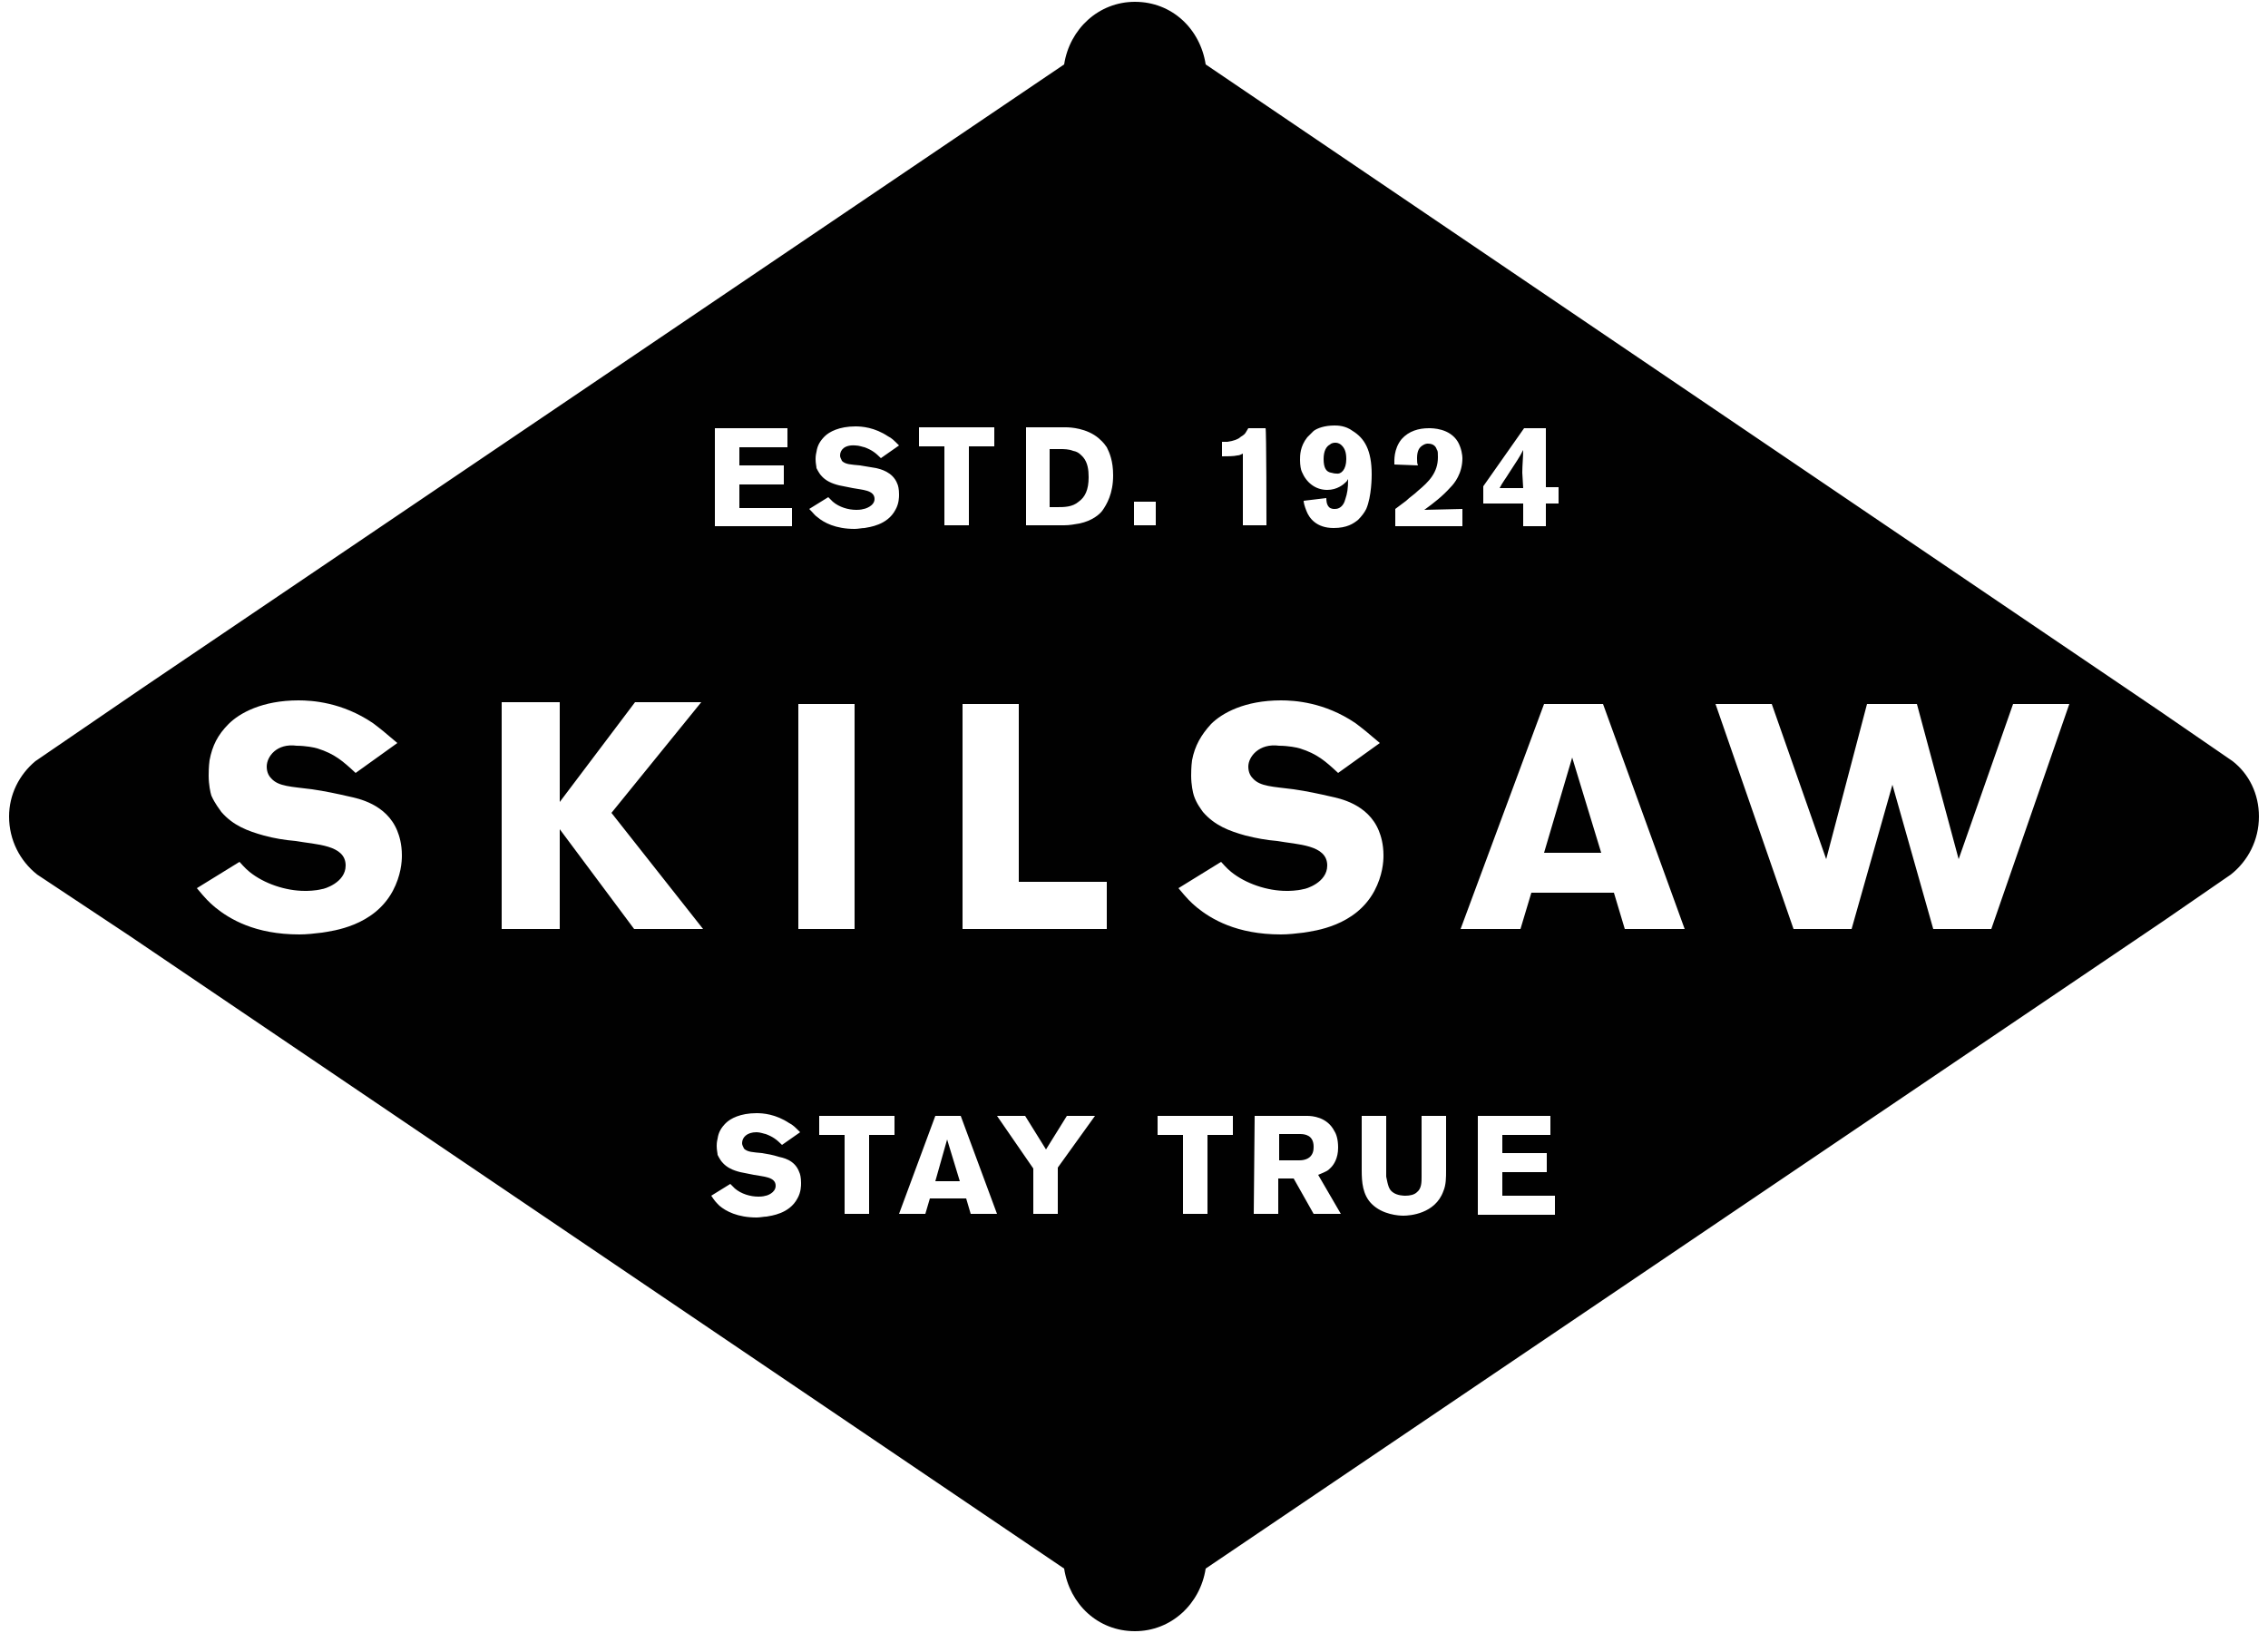 <?xml version="1.0" encoding="UTF-8"?>
<!-- Generator: Adobe Illustrator 26.5.0, SVG Export Plug-In . SVG Version: 6.00 Build 0)  -->
<svg xmlns="http://www.w3.org/2000/svg" xmlns:xlink="http://www.w3.org/1999/xlink" version="1.1" id="Layer_1" x="0px" y="0px" viewBox="0 0 250 180" style="enable-background:new 0 0 250 180;" xml:space="preserve">
<style type="text/css">
	.st0{fill:#010101;}
</style>
<g>
	<path class="st0" d="M249,90c0-2.5-1.1-4.7-2.9-6.1l-8-5.5L132.9,7.1c-0.6-3.9-3.7-6.9-7.8-6.9c-4,0-7.2,3-7.8,6.9L15.6,75.9   l-11.7,8C2.1,85.4,1,87.6,1,90c0,2.6,1.2,4.9,3.1,6.4l10.1,6.7l103.1,69.8c0.6,3.9,3.7,6.9,7.8,6.9c4,0,7.2-3,7.8-6.9l105.6-71.4   l7.4-5.1C247.8,94.9,249,92.6,249,90 M162.9,123h8v2.1h-5.3v2h4.9v2.1h-4.9v2.6h5.8v2.1h-8.5V123L162.9,123z M138.3,123h4.9   c0.3,0,0.6,0,0.9,0c0.5,0,2.2,0.1,3,1.7c0.2,0.3,0.4,0.9,0.4,1.8c0,1.2-0.5,1.9-0.8,2.2c-0.2,0.2-0.3,0.3-0.5,0.4   c-0.2,0.1-0.4,0.2-0.9,0.4l2.5,4.3h-3l-2.2-3.9h-1.7v3.9h-2.7L138.3,123L138.3,123z M109.9,123h3.1l2.3,3.7l2.3-3.7h3.1l-4.1,5.7   v5.1h-2.7v-5L109.9,123L109.9,123z M99.1,133.8l4-10.8h2.8l4,10.8H107l-0.5-1.7h-4l-0.5,1.7H99.1z M90.3,123h8.3v2.1h-2.8v8.7h-2.7   v-8.7h-2.8V123z M29.4,84.5c0,0.7,0.3,1.1,0.5,1.3c0.8,0.9,2.2,0.9,4.5,1.2c1.4,0.2,2.8,0.5,4.1,0.8c0.9,0.2,4.1,0.8,5.3,3.8   c0.2,0.5,0.5,1.4,0.5,2.7c0,0.7-0.1,2.2-1,3.9c-2.1,3.9-6.6,4.4-7.8,4.6c-0.8,0.1-1.7,0.2-2.5,0.2c-4.9,0-7.7-1.7-9.3-3   c-0.7-0.6-1-0.9-2-2.1l4.7-2.9c0.1,0.1,0.6,0.7,1.1,1.1c1.6,1.3,4,2.1,6.1,2.1c0.3,0,1.1,0,1.9-0.2c0.2,0,2.6-0.7,2.6-2.6   c0-2.3-3.3-2.3-5.5-2.7c-1.2-0.1-2.4-0.3-3.5-0.6c-1.8-0.5-3.4-1.1-4.7-2.6c-0.2-0.3-0.7-0.9-1.1-1.8c-0.1-0.3-0.3-1.2-0.3-2.2   c0-0.2,0-1,0.1-1.7c0.3-1.6,0.9-2.8,2.1-4s3.7-2.6,7.7-2.6c1.5,0,4.8,0.2,8.2,2.5c0.8,0.6,1.3,1,2.7,2.2l-4.6,3.3   c-1.4-1.3-2.3-2.1-4.2-2.7c-0.3-0.1-1.3-0.3-2.3-0.3C30.5,81.9,29.4,83.4,29.4,84.5 M67.4,89.6l10.1,12.8h-7.6l-8.2-11l0,0v11h-6.4   v-25h6.4v11l0,0l8.3-11h7.3L67.4,89.6L67.4,89.6z M78.4,131.8l2.1-1.3c0,0,0.3,0.3,0.5,0.5c0.7,0.6,1.7,0.9,2.6,0.9   c0.1,0,0.5,0,0.8-0.1c0.1,0,1.1-0.3,1.1-1.1c0-1-1.4-1-2.4-1.2c-0.5-0.1-1-0.2-1.5-0.3c-0.8-0.2-1.5-0.5-2-1.1   c-0.1-0.1-0.3-0.4-0.5-0.8c0-0.2-0.1-0.5-0.1-1c0-0.1,0-0.4,0.1-0.8c0.1-0.7,0.4-1.2,0.9-1.7s1.6-1.1,3.4-1.1   c0.7,0,2.1,0.1,3.6,1.1c0.4,0.2,0.6,0.4,1.2,1l-2,1.4c-0.6-0.6-1-0.9-1.8-1.2c-0.1,0-0.6-0.2-1-0.2c-1.1,0-1.6,0.6-1.6,1.2   c0,0.3,0.2,0.5,0.2,0.6c0.4,0.4,1,0.4,2,0.5c0.6,0.1,1.2,0.2,1.8,0.4c0.4,0.1,1.8,0.3,2.3,1.7c0.1,0.2,0.2,0.6,0.2,1.2   c0,0.3,0,1-0.4,1.7c-0.9,1.7-2.9,1.9-3.4,2c-0.3,0-0.7,0.1-1.1,0.1c-2.1,0-3.4-0.7-4.1-1.3C78.9,132.5,78.8,132.4,78.4,131.8    M87.3,58h-8.5V47.2h8v2.1h-5.3v2h4.9v2.1h-4.9V56h5.8C87.3,55.8,87.3,58,87.3,58z M88,77.6h6.2v24.8H88V77.6z M92.6,50.2   c0,0.3,0.2,0.5,0.2,0.6c0.4,0.4,1,0.4,2,0.5c0.6,0.1,1.2,0.2,1.8,0.3c0.4,0.1,1.8,0.4,2.3,1.7c0.1,0.2,0.2,0.6,0.2,1.2   c0,0.3,0,1-0.4,1.7c-0.9,1.7-2.9,1.9-3.4,2c-0.3,0-0.7,0.1-1.1,0.1c-2.1,0-3.4-0.7-4.1-1.3c-0.3-0.2-0.4-0.4-0.9-0.9l2.1-1.3   c0,0,0.3,0.3,0.5,0.5c0.7,0.6,1.7,0.9,2.6,0.9c0.1,0,0.5,0,0.8-0.1c0.1,0,1.2-0.3,1.2-1.1c0-1-1.4-1-2.4-1.2   c-0.5-0.1-1-0.2-1.5-0.3c-0.8-0.2-1.5-0.5-2-1.1c-0.1-0.1-0.3-0.4-0.5-0.8c0-0.2-0.1-0.5-0.1-1c0-0.1,0-0.4,0.1-0.8   c0.1-0.7,0.4-1.2,0.9-1.7s1.6-1.1,3.4-1.1c0.7,0,2.1,0.1,3.6,1.1c0.4,0.2,0.6,0.4,1.2,1l-2,1.4c-0.6-0.6-1-0.9-1.8-1.2   c-0.1,0-0.6-0.2-1-0.2C93.1,49,92.6,49.6,92.6,50.2 M109.6,49.2h-2.8v8.7h-2.7v-8.7h-2.8v-2.1h8.3V49.2z M112.3,97.2h9.7v5.2h-15.9   V77.6h6.2L112.3,97.2L112.3,97.2z M122.7,52.4c0,2-0.7,3.2-1.2,3.9c-0.3,0.4-1.1,1.1-2.5,1.4c-0.6,0.1-1.1,0.2-1.7,0.2h-4.2V47.1   h3.4c0.3,0,0.7,0,1,0c0.5,0,2.3,0.1,3.6,1.2c0.2,0.2,0.5,0.4,0.9,1C122.3,49.9,122.7,50.8,122.7,52.4 M127.4,57.9H125v-2.6h2.4   V57.9z M127.6,123h8.3v2.1h-2.8v8.7h-2.7v-8.7h-2.8C127.6,125.1,127.6,123,127.6,123z M139.6,57.9H137V50c-0.2,0.1-0.4,0.2-0.6,0.2   c-0.4,0.1-1.2,0.1-1.7,0.1v-1.6h0.6c0.7-0.1,1.2-0.3,1.4-0.5c0.1-0.1,0.4-0.2,0.6-0.5c0.1-0.2,0.2-0.3,0.3-0.5h1.9   C139.6,47.2,139.6,57.9,139.6,57.9z M151.2,52.3c0,0.2,0,2.4-0.6,3.8c-0.2,0.4-0.5,0.8-0.9,1.2c-0.5,0.4-1.2,0.9-2.7,0.9   c-1.9,0-2.7-1.1-3-1.9c-0.2-0.5-0.3-0.9-0.3-1.1l2.5-0.3c0,0.2,0,0.7,0.3,1c0.2,0.2,0.5,0.2,0.6,0.2s0.3,0,0.5-0.1   c0.4-0.2,0.6-0.6,0.7-1c0.2-0.6,0.3-1.1,0.3-2.2c-0.1,0.2-0.2,0.3-0.2,0.3c-0.3,0.3-1,0.9-2.1,0.9c-1.3,0-2.3-0.8-2.8-2   c-0.1-0.2-0.2-0.7-0.2-1.3c0-0.5,0-1.5,0.8-2.5c0.1-0.1,0.4-0.4,0.7-0.7c0.4-0.3,1.2-0.6,2.3-0.6c0.3,0,1.2,0,2,0.6   C150.4,48.3,151.2,49.6,151.2,52.3 M137.6,84.5c0,0.7,0.3,1.1,0.5,1.3c0.8,0.9,2.2,0.9,4.5,1.2c1.4,0.2,2.8,0.5,4.1,0.8   c0.9,0.2,4.1,0.8,5.3,3.8c0.2,0.5,0.5,1.4,0.5,2.7c0,0.7-0.1,2.2-1,3.9c-2.1,3.9-6.6,4.4-7.8,4.6c-0.8,0.1-1.7,0.2-2.5,0.2   c-4.9,0-7.7-1.7-9.3-3c-0.7-0.6-1-0.9-2-2.1l4.7-2.9c0.1,0.1,0.6,0.7,1.1,1.1c1.6,1.3,4,2.1,6.1,2.1c0.3,0,1.1,0,1.9-0.2   c0.2,0,2.6-0.7,2.6-2.6c0-2.3-3.3-2.3-5.5-2.7c-1.2-0.1-2.3-0.3-3.5-0.6c-1.8-0.5-3.4-1.1-4.7-2.6c-0.2-0.3-0.7-0.9-1-1.8   c-0.1-0.3-0.3-1.2-0.3-2.2c0-0.2,0-1,0.1-1.7c0.3-1.6,1-2.8,2.1-4c1.2-1.2,3.7-2.6,7.7-2.6c1.5,0,4.8,0.2,8.2,2.5   c0.8,0.6,1.3,1,2.7,2.2l-4.6,3.3c-1.4-1.3-2.3-2.1-4.2-2.7c-0.3-0.1-1.3-0.3-2.3-0.3C138.8,81.9,137.6,83.4,137.6,84.5    M153.5,131.4c0.5,0.4,1.3,0.4,1.4,0.4c0.5,0,1-0.1,1.3-0.4c0.5-0.4,0.5-1.1,0.5-1.7V123h2.7v6c0,0.8,0,1.6-0.3,2.3   c-0.9,2.5-3.7,2.7-4.4,2.7c-0.5,0-2.3-0.1-3.5-1.3c-1-1-1.1-2.4-1.1-3.7v-6h2.7v6.7C153,130.7,153.1,131.1,153.5,131.4 M161.2,58   h-7.4v-1.9c0.4-0.3,0.8-0.6,1.2-0.9c0.4-0.4,0.9-0.7,1.3-1.1c1.2-1,2.2-2,2.2-3.7c0-0.4,0-0.7-0.1-0.8c-0.1-0.3-0.3-0.7-1-0.7   c-0.1,0-0.3,0-0.6,0.2s-0.6,0.5-0.6,1.4c0,0.3,0,0.6,0.1,0.8l-2.6-0.1c0-0.4-0.1-1.7,0.8-2.8c0.8-0.9,1.9-1.2,3-1.2   c0.4,0,2.3,0,3.2,1.5c0.4,0.7,0.5,1.5,0.5,1.8c0,1.7-0.9,2.8-1.3,3.2c-0.9,1-1.8,1.7-2.9,2.5l4.2-0.1L161.2,58L161.2,58z    M171.8,55.5h-1.4V58h-2.5v-2.5h-4.4v-1.9l4.5-6.4h2.4v6.5h1.4V55.5L171.8,55.5z M185.7,102.4h-6.6l-1.2-4h-9.1l-1.2,4H161   l9.2-24.8h6.5L185.7,102.4z M228.1,77.6l-8.6,24.8h-6.4l-4.5-15.9l-4.5,15.9h-6.4l-8.6-24.8h6.2l6,17.1l4.5-17.1h5.5l4.6,17.1   l6-17.1H228.1L228.1,77.6z M170.2,94h6.3l-3.2-10.5L170.2,94z M167.8,52.1c0-0.8,0.1-1.7,0.1-2.5c-0.4,0.8-0.7,1.2-1.6,2.6   c-0.3,0.5-0.7,1-1,1.6h2.6L167.8,52.1L167.8,52.1z M148.4,50.6c0-0.8-0.2-1.2-0.5-1.5s-0.6-0.3-0.7-0.3c-0.1,0-0.4,0-0.6,0.2   c-0.4,0.2-0.7,0.7-0.7,1.6c0,1,0.3,1.4,0.8,1.5c0.1,0,0.3,0.1,0.6,0.1C147.8,52.3,148.4,51.8,148.4,50.6 M120,52.6   c0-0.8-0.1-1.6-0.6-2.2c-0.2-0.2-0.5-0.6-1.1-0.7c-0.5-0.2-1-0.2-1.5-0.2h-1.1v6.4h0.8c0.8,0,1.7,0,2.4-0.6   C119.6,54.8,120,54,120,52.6 M104.4,125.6l-1.3,4.6h2.7L104.4,125.6L104.4,125.6z M143.3,125H141v2.9h2.2c0.1,0,0.4,0,0.7-0.1   c0.9-0.3,0.9-1.1,0.9-1.4C144.8,125.1,143.8,125,143.3,125"></path>
</g>
</svg>
